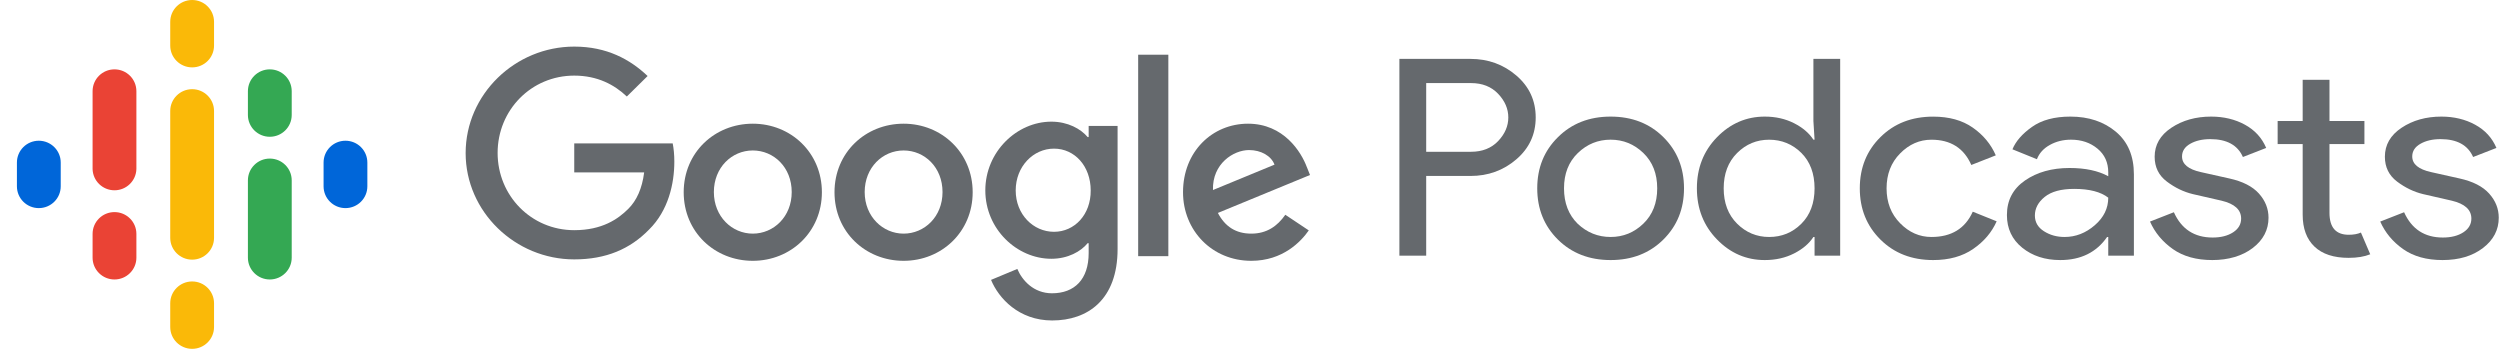 <svg width="86" height="12" viewBox="0 0 86 12" fill="none" xmlns="http://www.w3.org/2000/svg">
<g clip-path="url(#clip0_4945_892)">
<path d="M1.335 4.841C0.919 4.841 0.582 5.177 0.582 5.591V6.409C0.582 6.824 0.919 7.159 1.335 7.159C1.751 7.159 2.089 6.824 2.089 6.409V5.591C2.089 5.177 1.751 4.841 1.335 4.841Z" fill="#0066D9"/>
<path d="M11.884 4.841C11.468 4.841 11.131 5.177 11.131 5.591V6.409C11.131 6.824 11.468 7.159 11.884 7.159C12.3 7.159 12.637 6.824 12.637 6.409V5.591C12.637 5.177 12.3 4.841 11.884 4.841Z" fill="#0066D9"/>
<path d="M3.938 7.296C3.522 7.296 3.185 7.631 3.185 8.046V8.864C3.185 9.278 3.522 9.614 3.938 9.614C4.354 9.614 4.692 9.278 4.692 8.864V8.046C4.692 7.631 4.354 7.296 3.938 7.296Z" fill="#EA4335"/>
<path d="M3.938 2.386C3.522 2.386 3.185 2.722 3.185 3.137V5.813H3.185C3.194 6.219 3.528 6.546 3.938 6.546C4.349 6.546 4.682 6.219 4.692 5.813H4.692V3.137C4.692 2.722 4.355 2.386 3.939 2.386H3.938Z" fill="#EA4335"/>
<path d="M9.281 2.386C8.865 2.386 8.528 2.722 8.528 3.137V3.955C8.528 4.369 8.865 4.705 9.281 4.705C9.697 4.705 10.035 4.369 10.035 3.955V3.137C10.035 2.722 9.697 2.386 9.281 2.386Z" fill="#34A853"/>
<path d="M6.61 0C6.194 0 5.856 0.336 5.856 0.75V1.568C5.856 1.983 6.194 2.318 6.61 2.318C7.026 2.318 7.363 1.983 7.363 1.568V0.75C7.363 0.336 7.026 0 6.61 0Z" fill="#FAB908"/>
<path d="M6.61 9.682C6.194 9.682 5.856 10.018 5.856 10.432V11.25C5.856 11.664 6.194 12 6.61 12C7.026 12 7.363 11.664 7.363 11.25V10.432C7.363 10.018 7.026 9.682 6.61 9.682Z" fill="#FAB908"/>
<path d="M9.281 5.455C8.865 5.455 8.528 5.79 8.528 6.205V8.864C8.528 9.278 8.865 9.614 9.281 9.614C9.697 9.614 10.035 9.278 10.035 8.864V6.205C10.035 5.79 9.697 5.455 9.281 5.455Z" fill="#34A853"/>
<path d="M6.61 3.068C6.194 3.068 5.856 3.404 5.856 3.818V8.182C5.856 8.596 6.194 8.932 6.61 8.932C7.026 8.932 7.363 8.596 7.363 8.182V3.818C7.363 3.404 7.026 3.068 6.61 3.068Z" fill="#FAB908"/>
<path d="M66.441 8.152C66.033 8.152 65.674 7.995 65.364 7.679C65.053 7.364 64.898 6.964 64.898 6.479C64.898 5.994 65.053 5.593 65.364 5.278C65.674 4.963 66.033 4.806 66.441 4.806C67.102 4.806 67.559 5.096 67.813 5.675L68.655 5.344C68.488 4.96 68.224 4.642 67.863 4.39C67.503 4.138 67.049 4.012 66.501 4.012C65.766 4.012 65.162 4.246 64.688 4.716C64.213 5.185 63.977 5.773 63.977 6.479C63.977 7.185 64.214 7.772 64.688 8.242C65.162 8.712 65.766 8.946 66.501 8.946C67.049 8.946 67.508 8.819 67.878 8.563C68.249 8.308 68.518 7.991 68.685 7.613L67.863 7.282C67.603 7.862 67.129 8.152 66.441 8.152Z" fill="#65696D"/>
<path d="M85.626 6.658C85.406 6.413 85.065 6.239 84.604 6.138L83.633 5.921C83.199 5.826 82.981 5.647 82.981 5.382C82.981 5.199 83.075 5.054 83.262 4.947C83.449 4.84 83.68 4.786 83.953 4.786C84.521 4.786 84.895 4.991 85.075 5.401L85.877 5.089C85.73 4.742 85.486 4.476 85.145 4.29C84.805 4.104 84.417 4.011 83.983 4.011C83.456 4.011 83 4.139 82.616 4.394C82.232 4.649 82.04 4.982 82.04 5.391C82.04 5.751 82.18 6.036 82.46 6.247C82.741 6.458 83.038 6.601 83.352 6.677L84.344 6.904C84.791 7.011 85.015 7.216 85.015 7.518C85.015 7.714 84.923 7.871 84.74 7.991C84.556 8.111 84.321 8.171 84.033 8.171C83.406 8.171 82.962 7.881 82.701 7.301L81.88 7.622C82.047 8 82.309 8.316 82.666 8.568C83.023 8.82 83.476 8.946 84.023 8.946C84.591 8.946 85.055 8.807 85.416 8.53C85.777 8.253 85.957 7.906 85.957 7.49C85.957 7.181 85.847 6.904 85.626 6.658Z" fill="#65696D"/>
<path d="M52.162 2.598C51.718 2.217 51.192 2.026 50.584 2.026H48.139V8.795H49.061V6.053H50.584C51.192 6.053 51.718 5.863 52.162 5.481C52.606 5.1 52.828 4.619 52.828 4.04C52.828 3.46 52.606 2.979 52.162 2.598V2.598ZM51.536 4.853C51.302 5.098 50.991 5.221 50.604 5.221H49.061V2.858H50.604C50.991 2.858 51.302 2.981 51.536 3.227C51.769 3.473 51.886 3.744 51.886 4.04C51.886 4.336 51.769 4.607 51.536 4.853V4.853Z" fill="#65696D"/>
<path d="M72.785 4.531C72.371 4.185 71.85 4.011 71.222 4.011C70.674 4.011 70.233 4.129 69.9 4.366C69.566 4.602 69.342 4.859 69.228 5.136L70.07 5.477C70.15 5.269 70.299 5.105 70.516 4.985C70.733 4.865 70.975 4.805 71.242 4.805C71.603 4.805 71.906 4.908 72.153 5.113C72.4 5.317 72.524 5.59 72.524 5.93V6.063C72.177 5.873 71.733 5.779 71.192 5.779C70.584 5.779 70.073 5.923 69.659 6.209C69.245 6.496 69.038 6.892 69.038 7.396C69.038 7.862 69.213 8.237 69.564 8.521C69.915 8.804 70.35 8.946 70.871 8.946C71.579 8.946 72.117 8.682 72.484 8.152H72.524V8.795H73.406V5.997C73.406 5.366 73.199 4.878 72.785 4.531ZM72.058 7.75C71.748 8.018 71.402 8.152 71.022 8.152C70.754 8.152 70.517 8.086 70.31 7.953C70.103 7.821 70 7.641 70 7.414C70 7.169 70.113 6.955 70.34 6.772C70.567 6.589 70.905 6.498 71.352 6.498C71.873 6.498 72.263 6.598 72.524 6.8C72.524 7.166 72.369 7.482 72.058 7.75H72.058Z" fill="#65696D"/>
<path d="M62.381 4.163L62.421 4.805H62.381C62.234 4.579 62.012 4.389 61.715 4.238C61.417 4.087 61.082 4.011 60.708 4.011C60.073 4.011 59.526 4.248 59.065 4.72C58.604 5.193 58.373 5.779 58.373 6.479C58.373 7.178 58.604 7.764 59.065 8.237C59.525 8.71 60.073 8.946 60.708 8.946C61.082 8.946 61.417 8.87 61.715 8.719C62.012 8.568 62.234 8.379 62.381 8.152H62.421V8.795H63.302V2.026H62.381V4.163ZM61.965 7.698C61.661 8.001 61.292 8.152 60.858 8.152C60.431 8.152 60.063 7.999 59.756 7.694C59.449 7.388 59.295 6.983 59.295 6.479C59.295 5.975 59.449 5.57 59.756 5.264C60.063 4.958 60.431 4.806 60.858 4.806C61.285 4.806 61.661 4.957 61.965 5.259C62.269 5.562 62.421 5.969 62.421 6.479C62.421 6.989 62.269 7.396 61.965 7.698Z" fill="#65696D"/>
<path d="M76.685 6.138L75.713 5.921C75.279 5.826 75.062 5.647 75.062 5.382C75.062 5.199 75.155 5.054 75.342 4.947C75.529 4.84 75.76 4.786 76.034 4.786C76.601 4.786 76.975 4.991 77.156 5.401L77.957 5.089C77.81 4.742 77.566 4.476 77.226 4.29C76.885 4.104 76.498 4.011 76.064 4.011C75.536 4.011 75.08 4.139 74.696 4.394C74.312 4.649 74.12 4.982 74.12 5.391C74.12 5.751 74.26 6.036 74.541 6.247C74.821 6.458 75.118 6.601 75.432 6.677L76.424 6.904C76.871 7.011 77.095 7.216 77.095 7.518C77.095 7.714 77.004 7.871 76.82 7.991C76.636 8.111 76.401 8.171 76.114 8.171C75.486 8.171 75.042 7.881 74.781 7.301L73.96 7.622C74.127 8 74.389 8.316 74.746 8.568C75.104 8.82 75.556 8.946 76.104 8.946C76.651 8.946 77.136 8.807 77.496 8.53C77.857 8.253 78.037 7.906 78.037 7.49C78.037 7.181 77.927 6.904 77.707 6.658C77.486 6.412 77.146 6.239 76.685 6.138Z" fill="#65696D"/>
<path d="M55.405 4.011C54.671 4.011 54.066 4.248 53.592 4.72C53.118 5.187 52.881 5.773 52.881 6.479C52.881 7.184 53.118 7.772 53.592 8.242C54.066 8.711 54.671 8.946 55.405 8.946C56.14 8.946 56.744 8.711 57.218 8.242C57.693 7.772 57.93 7.185 57.93 6.479C57.93 5.773 57.693 5.185 57.218 4.715C56.744 4.246 56.14 4.011 55.405 4.011ZM56.532 7.693C56.215 7.999 55.839 8.152 55.405 8.152C54.971 8.152 54.594 8 54.273 7.698C53.959 7.389 53.802 6.983 53.802 6.479C53.802 5.974 53.961 5.57 54.278 5.264C54.595 4.958 54.971 4.805 55.405 4.805C55.839 4.805 56.215 4.958 56.532 5.264C56.849 5.57 57.008 5.974 57.008 6.479C57.008 6.983 56.849 7.388 56.532 7.693H56.532Z" fill="#65696D"/>
<path d="M80.795 8.076C80.354 8.076 80.134 7.824 80.134 7.32V4.957H81.336V4.163H80.134V2.745H79.212V4.163H78.351V4.957H79.212V7.386C79.212 7.859 79.347 8.225 79.618 8.483C79.888 8.741 80.281 8.87 80.795 8.87C81.089 8.87 81.336 8.829 81.536 8.747L81.216 8C81.102 8.051 80.962 8.076 80.795 8.076V8.076Z" fill="#65696D"/>
<path d="M31.084 4.255C29.773 4.255 28.707 5.246 28.707 6.613C28.707 7.981 29.773 8.972 31.084 8.972C32.395 8.972 33.46 7.974 33.46 6.613C33.46 5.253 32.395 4.255 31.084 4.255ZM31.084 8.037C30.369 8.037 29.745 7.451 29.745 6.607C29.745 5.762 30.362 5.176 31.084 5.176C31.806 5.176 32.423 5.755 32.423 6.607C32.423 7.458 31.799 8.037 31.084 8.037Z" fill="#65696D"/>
<path d="M25.896 4.255C24.585 4.255 23.519 5.246 23.519 6.613C23.519 7.981 24.585 8.972 25.896 8.972C27.207 8.972 28.273 7.974 28.273 6.613C28.273 5.253 27.207 4.255 25.896 4.255ZM25.896 8.037C25.181 8.037 24.557 7.451 24.557 6.607C24.557 5.762 25.174 5.176 25.896 5.176C26.618 5.176 27.235 5.755 27.235 6.607C27.235 7.458 26.611 8.037 25.896 8.037Z" fill="#65696D"/>
<path d="M40.191 1.882H39.153V8.812H40.191V1.882Z" fill="#65696D"/>
<path d="M44.958 5.755C44.762 5.225 44.159 4.255 42.932 4.255C41.705 4.255 40.696 5.211 40.696 6.613C40.696 7.932 41.698 8.972 43.044 8.972C44.131 8.972 44.755 8.309 45.022 7.926L44.215 7.388C43.942 7.779 43.578 8.037 43.044 8.037C42.512 8.037 42.14 7.793 41.895 7.325L45.064 6.02L44.959 5.755L44.958 5.755ZM41.726 6.537C41.698 5.629 42.434 5.162 42.967 5.162C43.381 5.162 43.731 5.364 43.843 5.664L41.726 6.537Z" fill="#65696D"/>
<path d="M19.754 4.932V5.93H22.159C22.089 6.488 21.9 6.9 21.612 7.186C21.262 7.535 20.715 7.918 19.754 7.918C18.275 7.918 17.118 6.732 17.118 5.26C17.118 3.787 18.275 2.601 19.754 2.601C20.554 2.601 21.136 2.915 21.563 3.32L22.278 2.615C21.675 2.043 20.876 1.603 19.754 1.603C17.721 1.603 16.018 3.243 16.018 5.267C16.018 7.283 17.721 8.923 19.754 8.923C20.848 8.923 21.675 8.567 22.327 7.898C22.993 7.242 23.197 6.314 23.197 5.56C23.197 5.322 23.176 5.113 23.141 4.932H19.754Z" fill="#65696D"/>
<path d="M37.45 4.715H37.415C37.183 4.436 36.735 4.185 36.167 4.185C34.982 4.185 33.895 5.218 33.895 6.55C33.895 7.883 34.982 8.902 36.167 8.902C36.735 8.902 37.184 8.651 37.415 8.365H37.45V8.707C37.45 9.607 36.966 10.089 36.188 10.089C35.55 10.089 35.157 9.635 34.996 9.251L34.092 9.628C34.351 10.256 35.045 11.024 36.195 11.024C37.415 11.024 38.445 10.312 38.445 8.567V4.331H37.45V4.715ZM36.258 7.974C35.543 7.974 34.94 7.374 34.94 6.551C34.94 5.727 35.543 5.113 36.258 5.113C36.973 5.113 37.52 5.72 37.52 6.551C37.527 7.381 36.966 7.974 36.258 7.974Z" fill="#65696D"/>
</g>
<defs>
<clipPath id="clip0_4945_892">
<rect width="85.375" height="12" fill="white" transform="translate(0.582)"/>
</clipPath>
</defs>
</svg>
